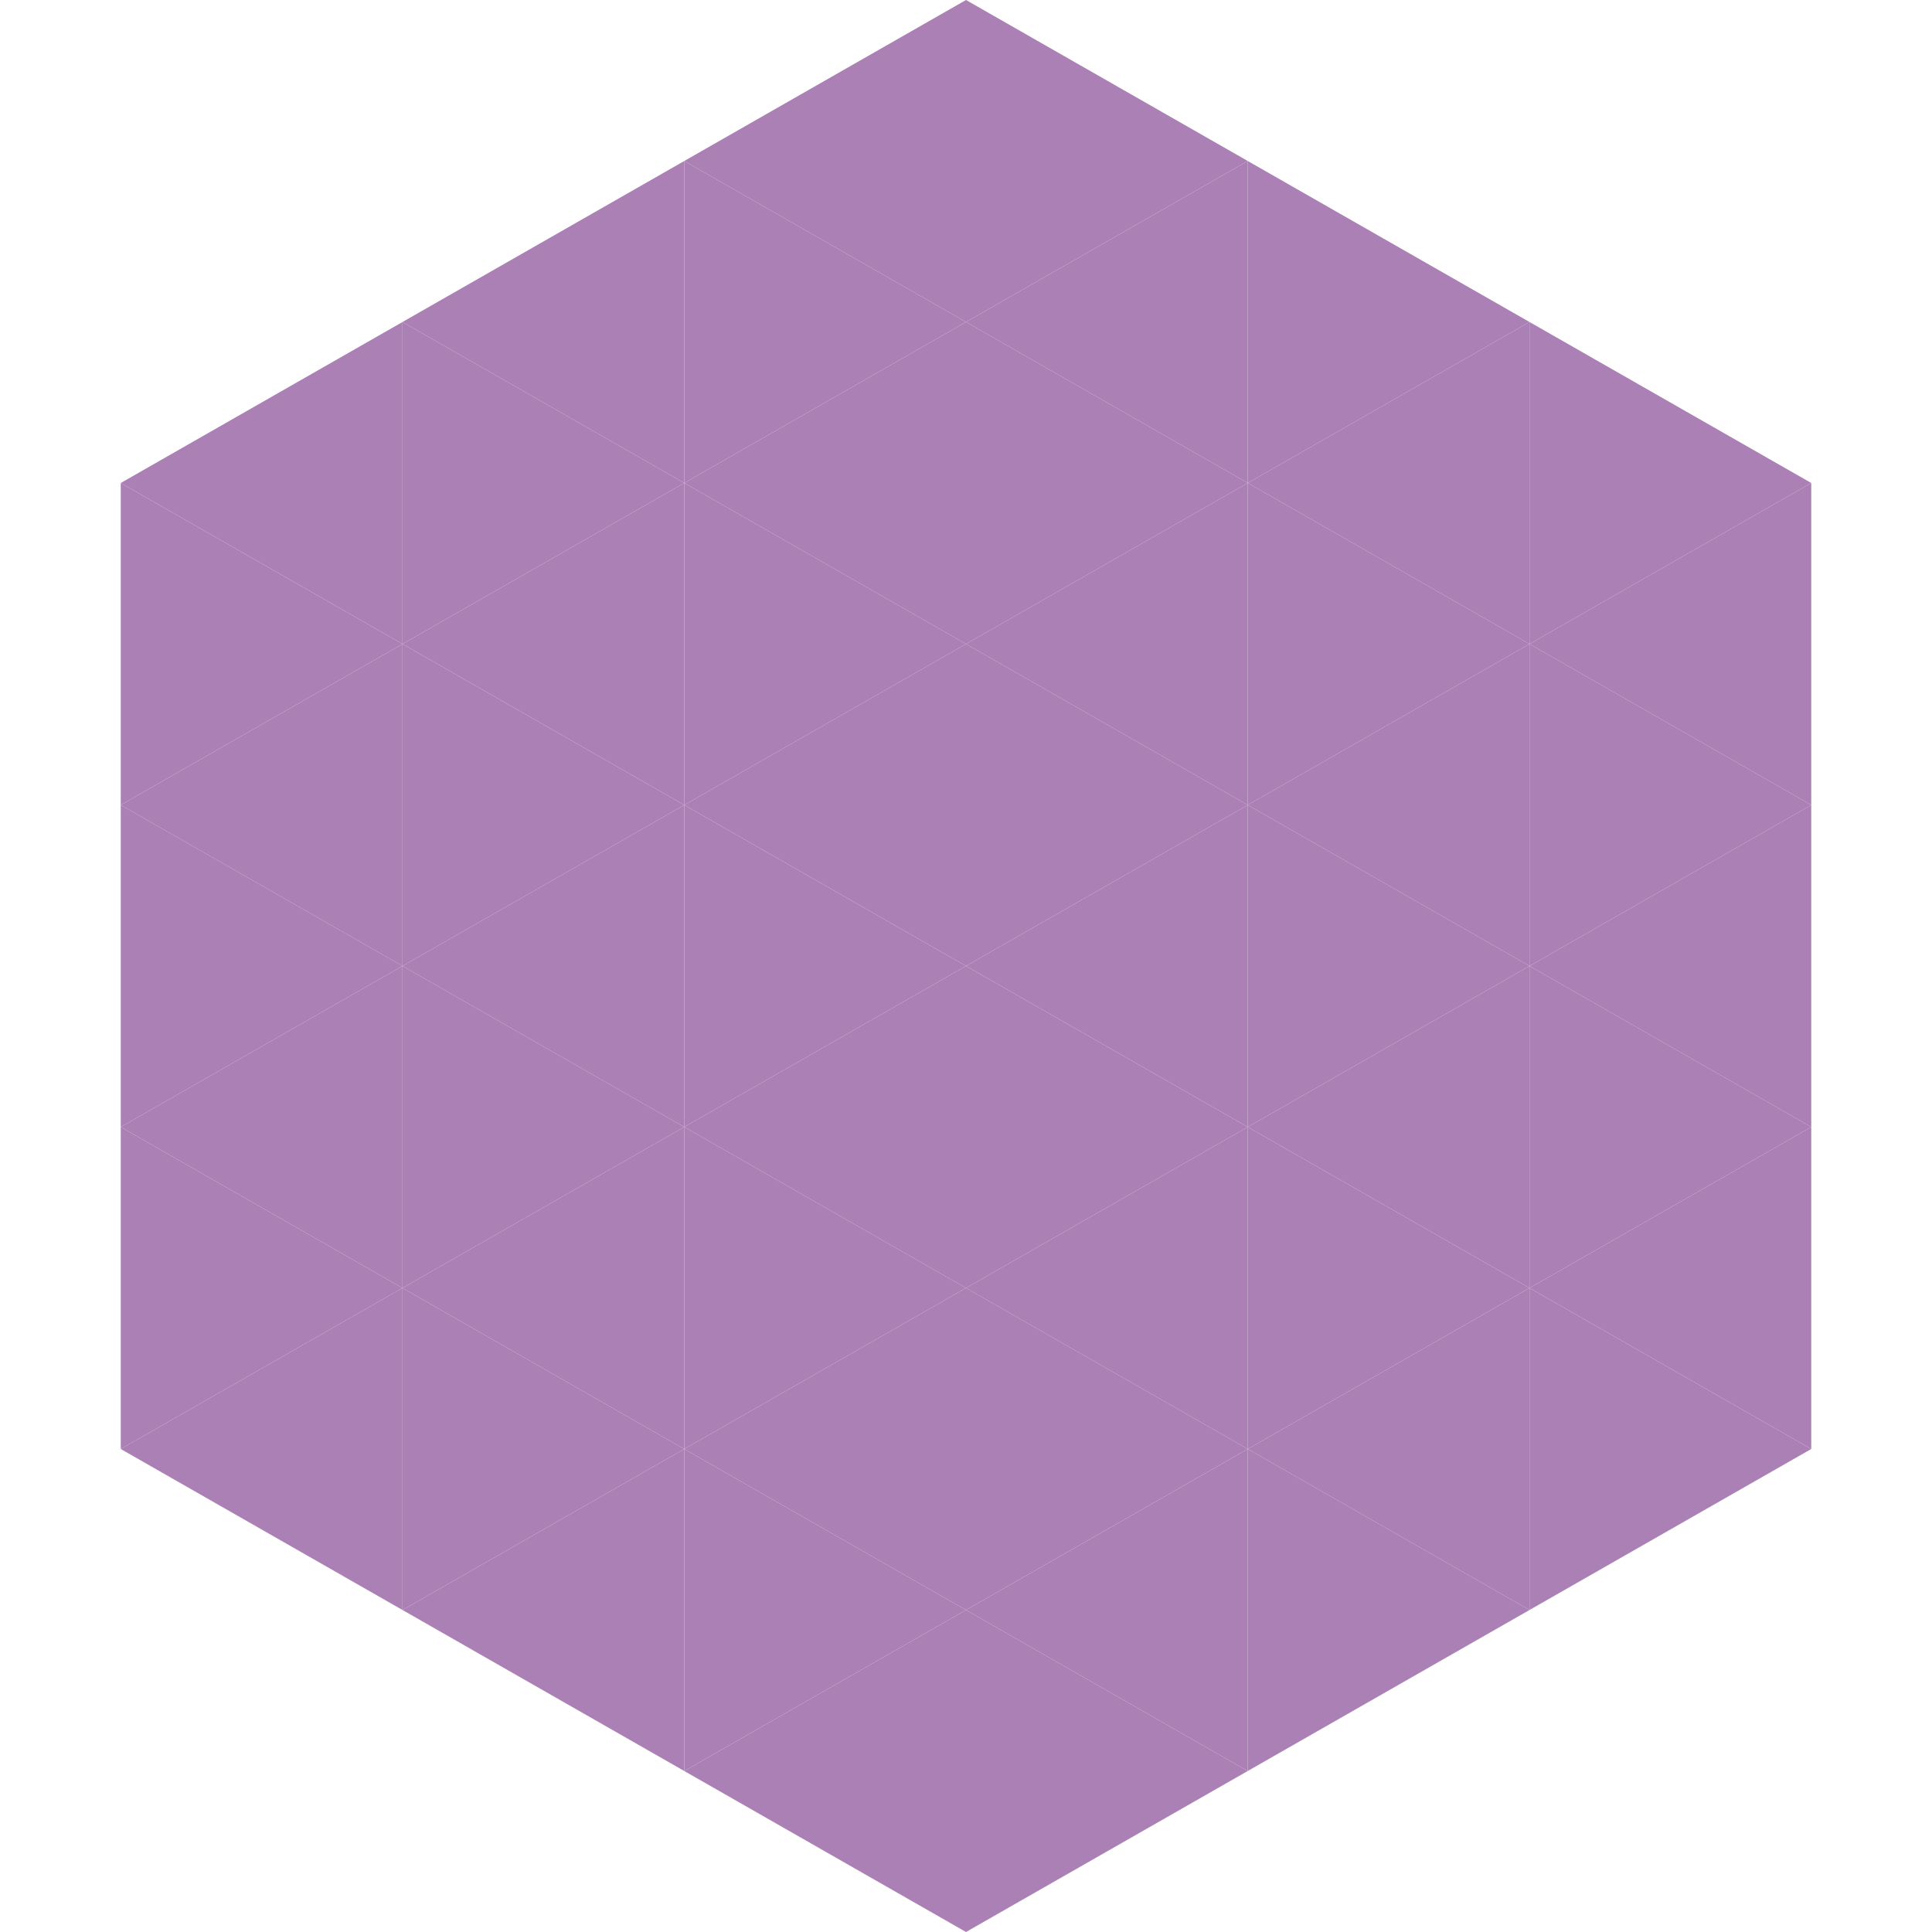 <?xml version="1.0"?>
<!-- Generated by SVGo -->
<svg width="240" height="240"
     xmlns="http://www.w3.org/2000/svg"
     xmlns:xlink="http://www.w3.org/1999/xlink">
<polygon points="50,40 15,60 50,80" style="fill:rgb(170,128,181)" />
<polygon points="190,40 225,60 190,80" style="fill:rgb(170,128,181)" />
<polygon points="15,60 50,80 15,100" style="fill:rgb(170,128,181)" />
<polygon points="225,60 190,80 225,100" style="fill:rgb(170,128,181)" />
<polygon points="50,80 15,100 50,120" style="fill:rgb(170,128,181)" />
<polygon points="190,80 225,100 190,120" style="fill:rgb(170,128,181)" />
<polygon points="15,100 50,120 15,140" style="fill:rgb(170,128,181)" />
<polygon points="225,100 190,120 225,140" style="fill:rgb(170,128,181)" />
<polygon points="50,120 15,140 50,160" style="fill:rgb(170,128,181)" />
<polygon points="190,120 225,140 190,160" style="fill:rgb(170,128,181)" />
<polygon points="15,140 50,160 15,180" style="fill:rgb(170,128,181)" />
<polygon points="225,140 190,160 225,180" style="fill:rgb(170,128,181)" />
<polygon points="50,160 15,180 50,200" style="fill:rgb(170,128,181)" />
<polygon points="190,160 225,180 190,200" style="fill:rgb(170,128,181)" />
<polygon points="15,180 50,200 15,220" style="fill:rgb(255,255,255); fill-opacity:0" />
<polygon points="225,180 190,200 225,220" style="fill:rgb(255,255,255); fill-opacity:0" />
<polygon points="50,0 85,20 50,40" style="fill:rgb(255,255,255); fill-opacity:0" />
<polygon points="190,0 155,20 190,40" style="fill:rgb(255,255,255); fill-opacity:0" />
<polygon points="85,20 50,40 85,60" style="fill:rgb(170,128,181)" />
<polygon points="155,20 190,40 155,60" style="fill:rgb(170,128,181)" />
<polygon points="50,40 85,60 50,80" style="fill:rgb(170,128,181)" />
<polygon points="190,40 155,60 190,80" style="fill:rgb(170,128,181)" />
<polygon points="85,60 50,80 85,100" style="fill:rgb(170,128,181)" />
<polygon points="155,60 190,80 155,100" style="fill:rgb(170,128,181)" />
<polygon points="50,80 85,100 50,120" style="fill:rgb(170,128,181)" />
<polygon points="190,80 155,100 190,120" style="fill:rgb(170,128,181)" />
<polygon points="85,100 50,120 85,140" style="fill:rgb(170,128,181)" />
<polygon points="155,100 190,120 155,140" style="fill:rgb(170,128,181)" />
<polygon points="50,120 85,140 50,160" style="fill:rgb(170,128,181)" />
<polygon points="190,120 155,140 190,160" style="fill:rgb(170,128,181)" />
<polygon points="85,140 50,160 85,180" style="fill:rgb(170,128,181)" />
<polygon points="155,140 190,160 155,180" style="fill:rgb(170,128,181)" />
<polygon points="50,160 85,180 50,200" style="fill:rgb(170,128,181)" />
<polygon points="190,160 155,180 190,200" style="fill:rgb(170,128,181)" />
<polygon points="85,180 50,200 85,220" style="fill:rgb(170,128,181)" />
<polygon points="155,180 190,200 155,220" style="fill:rgb(170,128,181)" />
<polygon points="120,0 85,20 120,40" style="fill:rgb(170,128,181)" />
<polygon points="120,0 155,20 120,40" style="fill:rgb(170,128,181)" />
<polygon points="85,20 120,40 85,60" style="fill:rgb(170,128,181)" />
<polygon points="155,20 120,40 155,60" style="fill:rgb(170,128,181)" />
<polygon points="120,40 85,60 120,80" style="fill:rgb(170,128,181)" />
<polygon points="120,40 155,60 120,80" style="fill:rgb(170,128,181)" />
<polygon points="85,60 120,80 85,100" style="fill:rgb(170,128,181)" />
<polygon points="155,60 120,80 155,100" style="fill:rgb(170,128,181)" />
<polygon points="120,80 85,100 120,120" style="fill:rgb(170,128,181)" />
<polygon points="120,80 155,100 120,120" style="fill:rgb(170,128,181)" />
<polygon points="85,100 120,120 85,140" style="fill:rgb(170,128,181)" />
<polygon points="155,100 120,120 155,140" style="fill:rgb(170,128,181)" />
<polygon points="120,120 85,140 120,160" style="fill:rgb(170,128,181)" />
<polygon points="120,120 155,140 120,160" style="fill:rgb(170,128,181)" />
<polygon points="85,140 120,160 85,180" style="fill:rgb(170,128,181)" />
<polygon points="155,140 120,160 155,180" style="fill:rgb(170,128,181)" />
<polygon points="120,160 85,180 120,200" style="fill:rgb(170,128,181)" />
<polygon points="120,160 155,180 120,200" style="fill:rgb(170,128,181)" />
<polygon points="85,180 120,200 85,220" style="fill:rgb(170,128,181)" />
<polygon points="155,180 120,200 155,220" style="fill:rgb(170,128,181)" />
<polygon points="120,200 85,220 120,240" style="fill:rgb(170,128,181)" />
<polygon points="120,200 155,220 120,240" style="fill:rgb(170,128,181)" />
<polygon points="85,220 120,240 85,260" style="fill:rgb(255,255,255); fill-opacity:0" />
<polygon points="155,220 120,240 155,260" style="fill:rgb(255,255,255); fill-opacity:0" />
</svg>
